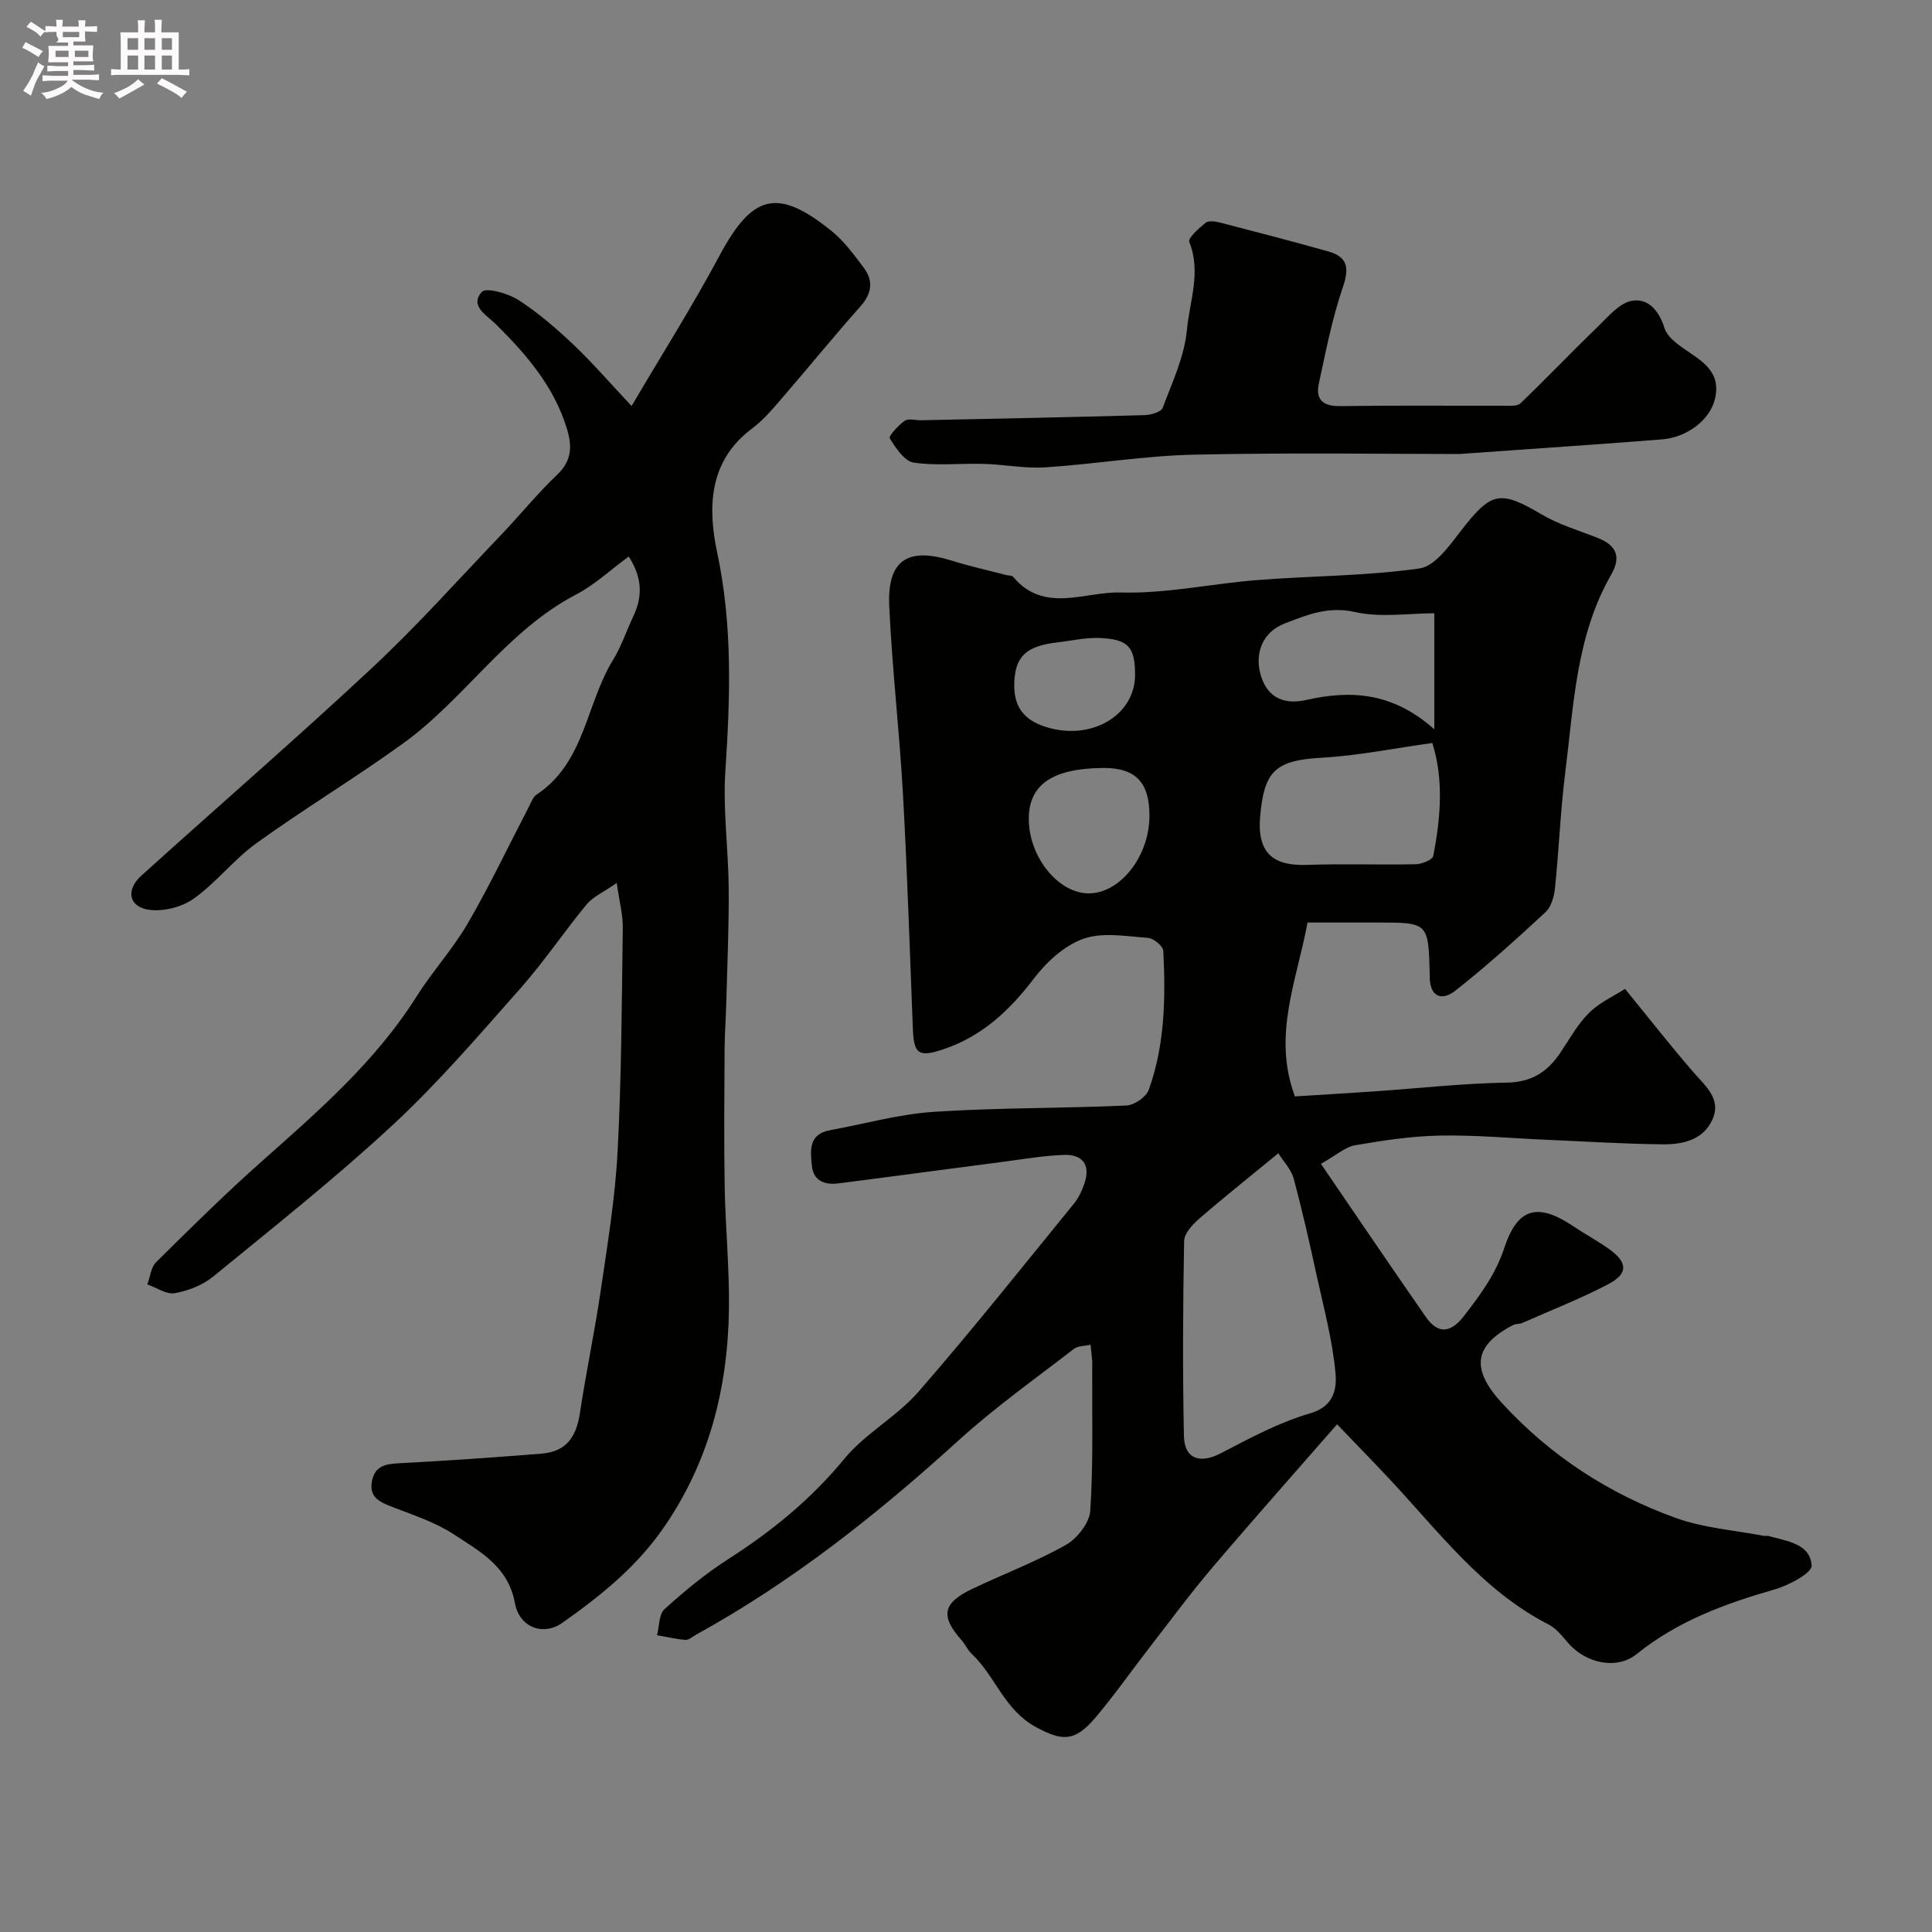 <svg enable-background="new 0 0 400 400" viewBox="0 0 400 400" xmlns="http://www.w3.org/2000/svg"><rect x="0" y="0" width="400" height="400" fill="#808080" stroke="none"/><path d="m6.8 9.5c.6.3 1.3.7 2.1 1.1-.4.4-.7.8-.9 1.2-.7-.4-1.3-.8-1.8-1.1s-1.1-.6-1.6-.8c.2-.4.5-.8.7-1.2.4.2.8.5 1.5.8zm.9 6.9c-.3.6-.5 1.1-.7 1.7s-.4 1.1-.6 1.7c-.6-.4-1.1-.7-1.6-1 .7-1 1.2-1.8 1.5-2.4.3-.5.6-1.1.8-1.7.3-.6.5-1.2.8-1.8.3.3.8.6 1.3.8-.7 1.3-1.2 2.2-1.5 2.7zm.1-11c.4.3 1 .7 1.7 1.1-.5.2-.8.6-1.1 1.1-.5-.6-1-1-1.4-1.2s-.9-.6-1.5-.8c.2-.4.5-.7.9-1.1.5.3.9.6 1.4.9zm10.5 13.1c1 .4 2 .6 3.1.7-.4.4-.7.8-.8 1.3-.9-.2-1.9-.6-3-.9-1-.4-2-.9-2.8-1.6-.5.4-1.1.9-1.9 1.3s-1.9.9-3.3 1.2c-.1-.3-.5-.8-1.1-1.3 1 0 2.1-.3 3.2-.8 1.2-.5 1.9-1 2.3-1.7h-3.2c-.4 0-1 0-2 .1v-1.2c1 0 1.7.1 2 .1h3.3v-1h-2.3c-.2 0-.9 0-2 .1v-1.2c1.2 0 1.9.1 2 .1h2.3v-.8h-4.1c0-.7.1-1.2.1-1.6 0-.5 0-1.1-.1-1.8h4.1v-.7h-2.5c1-.6.1-1.1.1-1.6v-.6h-.5c-.4 0-1 0-1.8.1v-1.3c1.2 0 1.9.1 2.1.1h.2c0-.3 0-.8-.1-1.4h1.4c0 .6-.1 1-.1 1.4h3.4c0-.4 0-.8-.1-1.3h1.5c0 .4-.1.9-.1 1.3.7 0 1.5 0 2.5-.1v1.2c-1 0-1.8-.1-2.5-.1v.6c0 .3 0 .8.1 1.5h-2.5v.8h4.1c0 .7-.1 1.3-.1 1.8s0 1 .1 1.5h-4.1v.8h1.4c.8 0 1.8 0 2.9-.1v1.2c-1 0-1.9-.1-2.8-.1h-1.5v1h3.2c.3 0 1 0 2.1-.1v1.2c-1.1 0-1.8-.1-2.1-.1h-3.4l-.1.1c1.4 1 2.4 1.5 3.4 1.9zm-4.1-6.7v-1.3h-2.7v1.3zm2.2-4.1v-1.1h-3.4v1.1zm1.9 4.1v-1.3h-2.8v1.3z" fill="#fcfafa"/><path d="m37 6.7v2.3 5.4c1 0 1.8 0 2.2-.1v1.3c-.6 0-1.5-.1-2.5-.1h-11.9c-.7 0-1.3 0-1.8.1v-1.3c.5 0 1.1.1 2 .1v-5.2c0-1 0-1.8-.1-2.5h3.7c0-1.3 0-2.1-.1-2.5h1.5c0 .4-.1 1.3-.1 2.5h2.2c0-1.2 0-2.1-.1-2.6h1.5c0 .4-.1 1.3-.1 2.6zm-12.3 13.7c-.3-.4-.7-.8-1.1-1.1 1.1-.4 2.1-.9 2.9-1.3.8-.5 1.5-1 2.1-1.6.4.4.9.8 1.3 1.1-2.5 1.4-4.2 2.4-5.2 2.9zm3.9-10.1v-2.4h-2.2v2.4zm0 4.1v-2.9h-2.2v2.9zm3.5-4.1v-2.4h-2.2v2.4zm0 4.1v-2.9h-2.2v2.9zm.4 2.9 1-1.1c.6.3 1.4.7 2.5 1.3s2 1.1 2.7 1.5c-.4.4-.8.8-1.1 1.3-.8-.8-2.5-1.7-5.1-3zm3.1-7v-2.4h-2.1v2.4zm0 4.1v-2.9h-2.1v2.9z" fill="#fcfafa"/><g fill="#010100"><path d="m270.71 191c-2.23 12.11-7.32 23.34-2.61 36 4.92-.31 10.61-.64 16.29-1.03 9.2-.63 18.4-1.67 27.61-1.83 5.13-.09 8.37-2.22 11.02-6.14 1.92-2.84 3.6-5.95 6-8.32 2.19-2.16 5.19-3.5 7.43-4.94 5.07 6.22 9.5 11.89 14.21 17.31 2.53 2.91 5.82 5.54 3.84 9.83-1.94 4.19-6.19 5.09-10.29 5.04-7.93-.08-15.86-.59-23.8-.93-7.44-.32-14.88-1.02-22.3-.88-5.86.11-11.74 1-17.54 2-2.05.35-3.88 2.05-7.09 3.85 7.52 11 14.54 21.37 21.69 31.65 2.66 3.84 5.3 3.28 8.03-.27 3.32-4.33 6.47-8.54 8.24-13.95 2.76-8.42 6.99-9.43 14.37-4.46 2.44 1.64 5.05 3.02 7.42 4.74 3.8 2.75 3.88 5.05-.3 7.23-5.74 3-11.81 5.38-17.75 8-.59.26-1.35.15-1.91.44-8.11 4.19-8.77 9.06-2.44 16 10.06 11.02 22.25 18.94 36.16 23.95 5.75 2.07 12.09 2.52 18.17 3.69.32.06.69-.06 1 .03 3.74 1.07 8.64 1.56 8.92 6.12.1 1.54-4.78 4.13-7.74 4.97-10.25 2.93-20.02 6.54-28.49 13.36-4.13 3.33-10.5 1.9-14.1-2.21-1.26-1.44-2.52-3.1-4.16-3.93-13.8-7.09-22.8-19.34-33.06-30.26-3.53-3.76-7.13-7.45-10.7-11.18-8.91 10.21-17.55 19.93-25.97 29.84-4.49 5.29-8.61 10.89-12.86 16.37-3.75 4.84-7.26 9.86-11.21 14.53-4.27 5.05-6.9 4.86-12.19 2.02-6.74-3.61-8.51-10.66-13.47-15.28-.82-.76-1.27-1.9-2.02-2.74-4.45-5.01-3.99-7.71 2.15-10.64 6.45-3.08 13.18-5.61 19.38-9.1 2.36-1.33 4.92-4.57 5.09-7.09.64-9.82.35-19.69.4-29.54 0-.49.04-.99 0-1.48-.09-1.12-.22-2.24-.34-3.36-1.17.27-2.6.2-3.46.87-8.03 6.21-16.36 12.12-23.86 18.93-16.79 15.26-34.43 29.27-54.37 40.24-.72.39-1.48 1.12-2.17 1.07-1.98-.15-3.93-.63-5.9-.97.48-1.84.37-4.33 1.55-5.39 4.11-3.72 8.44-7.31 13.1-10.3 9.07-5.8 17.21-12.42 24.13-20.83 4.34-5.27 10.85-8.72 15.35-13.88 11.07-12.71 21.56-25.92 32.22-38.99.99-1.22 1.69-2.77 2.18-4.27 1.25-3.81-.51-5.91-4.27-5.78-4.07.14-8.13.84-12.18 1.37-11.52 1.5-23.03 3.06-34.55 4.53-2.77.35-5.15-.49-5.46-3.61-.31-3.08-.78-6.57 3.7-7.39 7.2-1.32 14.35-3.35 21.6-3.82 13.23-.87 26.53-.71 39.79-1.3 1.64-.07 4.11-1.76 4.65-3.26 3.34-9.29 3.5-19.04 3.01-28.76-.05-.99-2-2.61-3.16-2.69-4.48-.32-9.38-1.23-13.38.18-3.94 1.39-7.66 4.82-10.28 8.27-5.01 6.59-10.72 11.91-18.62 14.58-5.22 1.77-6.2 1.03-6.41-4.16-.64-16.2-1.15-32.41-2.05-48.6-.72-12.98-2.24-25.92-2.84-38.91-.45-9.57 3.79-12.33 12.92-9.47 3.71 1.16 7.53 2 11.3 2.99.48.12 1.17.05 1.42.35 6.38 7.69 14.87 3.04 22.22 3.26 9.43.28 18.91-1.84 28.4-2.58 11.18-.88 22.46-.82 33.52-2.4 3.23-.46 6.27-4.8 8.68-7.92 6.19-7.98 7.98-8.34 16.58-3.28 3.6 2.12 7.74 3.34 11.66 4.89 3.82 1.51 4.9 3.88 2.78 7.57-7.29 12.69-7.76 27-9.52 40.97-1 7.99-1.31 16.07-2.14 24.08-.18 1.7-.8 3.8-1.98 4.89-6.05 5.59-12.17 11.14-18.65 16.23-2.92 2.29-5.36 1.13-5.29-3.07 0-.17 0-.33 0-.5-.3-10.55-.3-10.55-10.89-10.55-4.81 0-9.62 0-14.41 0zm-6.04 47.77c-5.99 4.92-11.26 9.1-16.34 13.51-1.4 1.21-3.14 3.06-3.17 4.65-.25 13.46-.32 26.92-.04 40.38.1 4.81 3.37 5.8 7.65 3.57 6-3.13 12.09-6.41 18.53-8.28 4.99-1.45 5.47-5.2 5.2-8.28-.6-6.74-2.39-13.38-3.85-20.03-1.48-6.79-3-13.57-4.81-20.28-.51-1.89-2.09-3.5-3.17-5.24zm31.88-84.94c-8.03 1.11-15.44 2.63-22.91 3.05-9.64.55-11.95 2.74-12.75 12.32-.66 7.88 3.27 10.09 9.65 9.87 7.53-.27 15.08.02 22.61-.14 1.25-.03 3.43-.91 3.58-1.7 1.56-7.92 2.19-15.87-.18-23.4zm.41-26.86c-5.19 0-11.06.95-16.45-.26-5.55-1.25-9.95.61-14.56 2.39-4.56 1.76-6.35 6.25-4.84 10.97 1.49 4.67 5.11 5.81 9.35 4.85 9.18-2.07 17.81-1.64 26.5 6.07 0-8.74 0-15.99 0-24.02zm-83.96 42.55c0 7.99 6.22 15.6 12.63 15.44s12.28-7.72 12.35-15.91c.06-7.06-2.85-10.11-9.62-10.05-10.44.08-15.36 3.45-15.36 10.52zm22-29.78c0-5.76-1.35-7.39-7.31-7.65-2.9-.13-5.84.57-8.77.91-6.38.73-8.69 2.86-8.92 8.2-.23 5.26 2.08 8.2 7.53 9.59 9.07 2.31 17.47-3.01 17.47-11.05z"/><path d="m130.17 115.22c-3.82 2.8-7.07 5.88-10.9 7.87-14.39 7.51-23.03 21.6-35.82 30.83-9.9 7.15-20.39 13.48-30.3 20.61-4.66 3.35-8.31 8.12-12.97 11.48-2.39 1.73-6.07 2.69-9.01 2.39-4.45-.45-5.28-4.06-1.91-7.1 15.91-14.38 32.13-28.42 47.8-43.05 9.26-8.64 17.73-18.14 26.49-27.3 4-4.18 7.65-8.71 11.83-12.69 3.01-2.87 3.09-5.85 2.02-9.4-2.65-8.8-8.39-15.45-14.74-21.74-1.85-1.84-5.51-3.76-2.91-6.68.88-.99 5.45.29 7.6 1.68 4.11 2.65 7.88 5.92 11.44 9.3 3.95 3.75 7.52 7.91 11.97 12.64 6.46-10.97 12.67-20.78 18.12-30.98 6.84-12.81 11.98-14.31 23.16-5.36 2.65 2.12 4.77 5.01 6.83 7.77 2 2.7 1.63 5.29-.73 7.95-5.62 6.31-10.94 12.88-16.47 19.27-1.85 2.14-3.73 4.35-5.97 6.02-9.06 6.73-9.16 16.53-7.22 25.65 3.22 15.12 2.7 30.06 1.7 45.23-.53 8.05.62 16.19.69 24.29.06 7.79-.29 15.58-.49 23.36-.08 3.31-.34 6.62-.36 9.93-.05 9.53-.15 19.07.02 28.59.15 8.43 1 16.87.88 25.29-.23 16.5-4.19 31.97-13.85 45.69-5.56 7.89-12.94 13.81-20.71 19.27-3.87 2.72-8.85.93-9.76-4.14-1.37-7.59-7.25-10.66-12.58-14.18-3.82-2.52-8.36-3.99-12.68-5.67-2.65-1.03-5.03-1.97-4.31-5.48.63-3.09 2.84-3.47 5.59-3.61 9.87-.52 19.73-1.2 29.58-2 4.86-.4 7.09-3.26 7.85-8.3 1.29-8.54 3.09-17 4.34-25.55 1.4-9.55 2.98-19.13 3.48-28.75.81-15.4.86-30.85 1.07-46.28.04-2.67-.7-5.34-1.25-9.26-2.71 1.89-4.89 2.82-6.24 4.45-4.69 5.66-8.8 11.83-13.66 17.32-8.55 9.66-16.99 19.52-26.42 28.28-11.9 11.05-24.68 21.16-37.26 31.46-2.17 1.77-5.15 2.93-7.93 3.42-1.73.31-3.77-1.15-5.67-1.82.58-1.56.74-3.54 1.81-4.6 7.07-7 14.15-14 21.58-20.61 11.8-10.49 23.74-20.77 32.3-34.33 3.3-5.24 7.57-9.9 10.67-15.24 4.56-7.85 8.45-16.08 12.65-24.15.45-.86.81-1.97 1.55-2.46 10.04-6.62 10.25-18.81 15.87-27.93 1.7-2.76 2.73-5.93 4.13-8.88 1.89-4 2.08-7.87-.9-12.5z"/><path d="m302.12 94c-14.34 0-34.6-.31-54.83.13-10.31.22-20.57 1.96-30.88 2.63-4.21.27-8.49-.6-12.74-.72-4.85-.14-9.78.44-14.52-.27-1.91-.29-3.69-3.03-4.94-5.02-.28-.44 1.77-2.71 3.09-3.63.79-.55 2.26-.08 3.43-.11 15.42-.33 30.84-.63 46.26-1.06 1.31-.04 3.41-.66 3.74-1.53 1.98-5.28 4.5-10.62 5.01-16.12.55-5.95 3-12.02.48-18.23-.31-.77 2-2.83 3.38-3.94.61-.49 1.99-.31 2.92-.07 7.51 1.94 15.03 3.9 22.5 6 4.16 1.17 4.32 3.58 2.96 7.54-2.19 6.42-3.49 13.17-4.93 19.83-.72 3.37.92 4.71 4.46 4.65 11.32-.17 22.64-.05 33.97-.08 1.13 0 2.65.14 3.31-.49 5.44-5.23 10.66-10.7 16.09-15.95 2.11-2.04 4.37-4.79 6.93-5.27 3.46-.65 5.7 2.08 6.83 5.69.51 1.62 2.32 3.04 3.85 4.11 3.74 2.62 7.96 4.71 6.56 10.56-.97 4.08-5.51 7.88-10.96 8.32-12 .96-24.01 1.74-41.97 3.03z"/></g></svg>